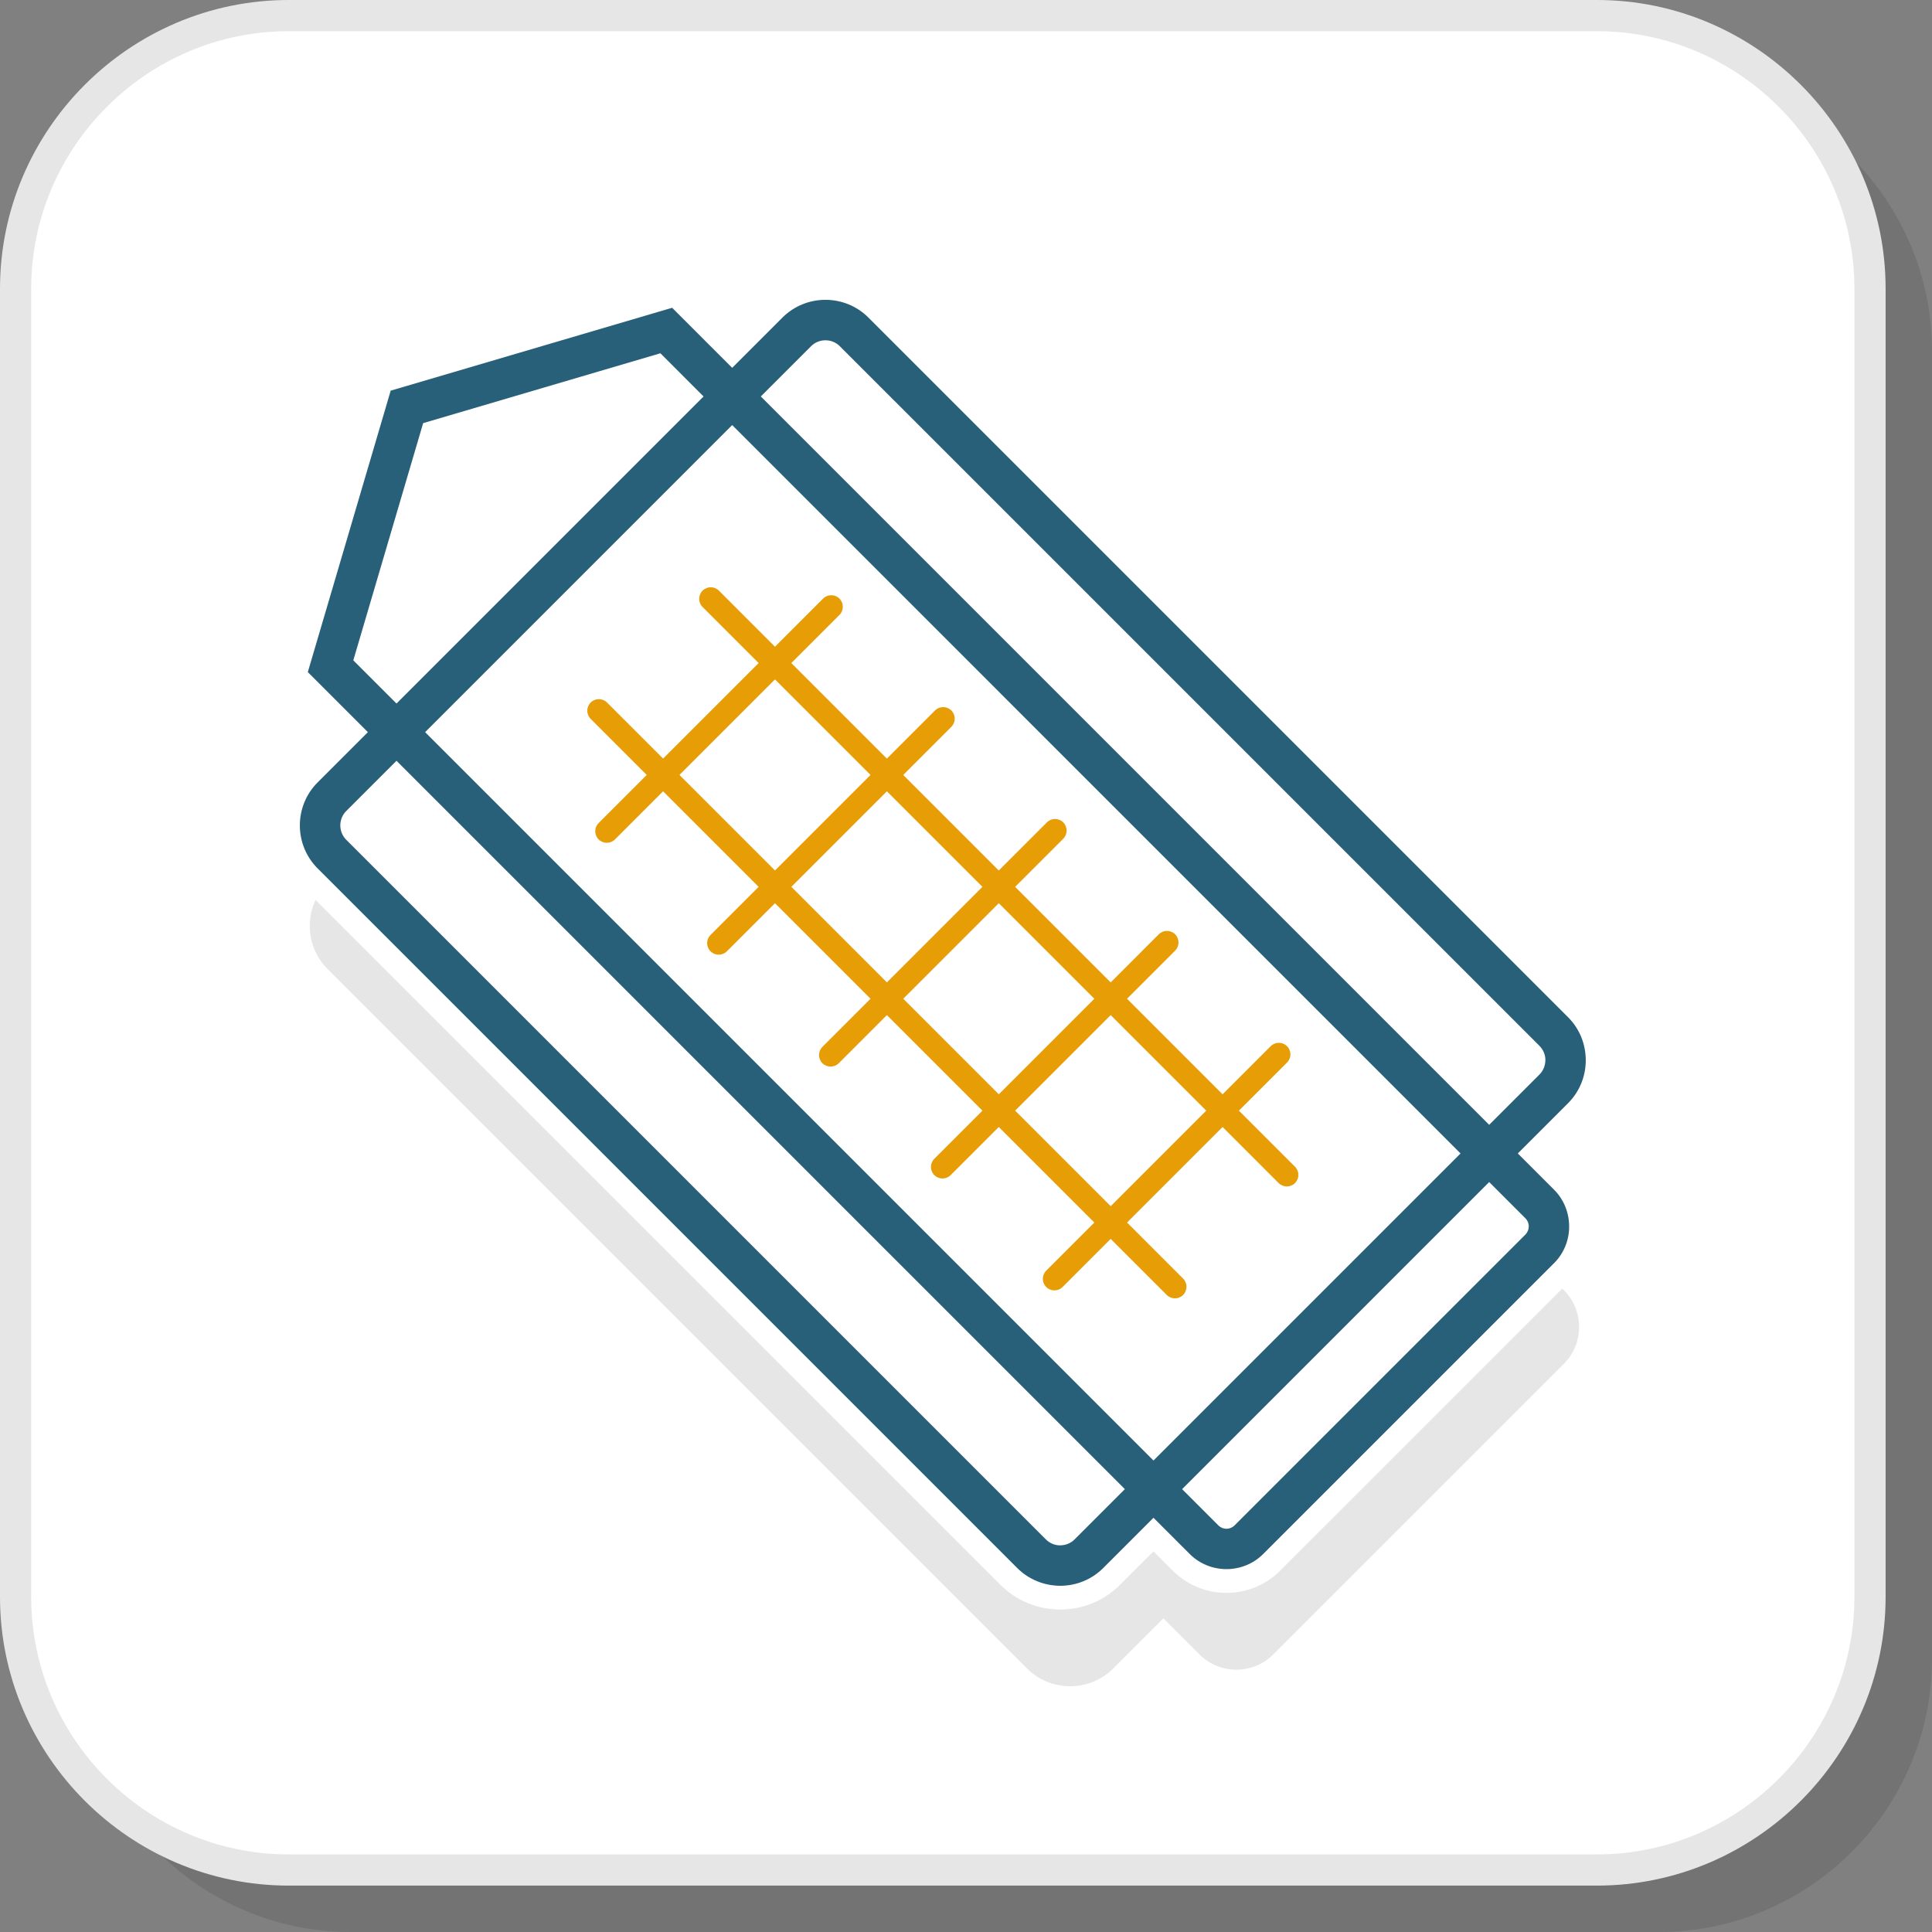 <?xml version="1.0" encoding="UTF-8"?>
<!DOCTYPE svg PUBLIC "-//W3C//DTD SVG 1.1//EN" "http://www.w3.org/Graphics/SVG/1.1/DTD/svg11.dtd">
<!-- Creator: CorelDRAW 2018 (64-Bit) -->
<svg xmlns="http://www.w3.org/2000/svg" xml:space="preserve" width="200px" height="200px" version="1.1" style="shape-rendering:geometricPrecision; text-rendering:geometricPrecision; image-rendering:optimizeQuality; fill-rule:evenodd; clip-rule:evenodd"
viewBox="0 0 18630.2 18630.2"
 xmlns:xlink="http://www.w3.org/1999/xlink">
 <rect x="0" y="0" width="18630.2" height="18630.2" fill="#808080" stroke="none"/>
 <defs>
  <style type="text/css">
   <![CDATA[
    .fil1 {fill:white}
    .fil3 {fill:#276078;fill-rule:nonzero}
    .fil2 {fill:#E6E6E6;fill-rule:nonzero}
    .fil4 {fill:#E79D06;fill-rule:nonzero}
    .fil0 {fill:black;fill-opacity:0.102}
   ]]>
  </style>
 </defs>
 <g id="Layer_x0020_1">
  <g id="_2354182018208">
   <path class="fil0" d="M3381.7 18630.2l12615 0c1448.4,0 2633.5,-1185.1 2633.5,-2633.5l0 -12615c0,-1448.5 -1185.1,-2633.5 -2633.5,-2633.5l-12615 0c-1448.5,0 -2633.5,1185 -2633.5,2633.5l0 12615c0,1448.4 1185,2633.5 2633.5,2633.5z"/>
   <rect class="fil1" x="150.4" y="150.4" width="17882" height="17882" rx="2633.5" ry="2633.5"/>
   <path class="fil2" d="M2783.9 17882l12615 0c682.6,0 1303.4,-279.4 1753.6,-729.5 450.1,-450.2 729.5,-1071 729.5,-1753.6l0 -12615c0,-682.7 -279.4,-1303.4 -729.5,-1753.6 -450.2,-450.1 -1071,-729.5 -1753.6,-729.5l-12615 0c-682.7,0 -1303.4,279.4 -1753.6,729.5 -450.1,450.2 -729.5,1070.9 -729.5,1753.6l0 12615c0,682.6 279.4,1303.4 729.5,1753.6 450.2,450.1 1070.9,729.5 1753.6,729.5zm12615 300.8l-12615 0c-765.7,0 -1461.8,-313.2 -1966.3,-817.6 -504.4,-504.5 -817.6,-1200.6 -817.6,-1966.3l0 -12615c0,-765.7 313.2,-1461.8 817.6,-1966.3 504.5,-504.4 1200.6,-817.6 1966.3,-817.6l12615 0c765.7,0 1461.8,313.2 1966.3,817.6 504.4,504.5 817.6,1200.6 817.6,1966.3l0 12615c0,765.7 -313.2,1461.8 -817.6,1966.3 -504.5,504.4 -1200.6,817.6 -1966.3,817.6z"/>
   <g>
    <path class="fil3" d="M3869 3737.2l2612.3 -769.3 579.1 579.1 484.7 -484.7c114.1,-114.1 264.5,-171.1 414.5,-171.1 150.1,0 300.4,57 414.5,171.1l6746.7 6746.7c113.7,113.6 170.6,264 170.6,414.4 0.5,150.1 -56.5,300.4 -170.6,414.6l-484.7 484.7 349.4 349.3c97.1,97.1 145.7,225.6 145.7,354.4 0.6,128.3 -48.2,256.8 -145.7,354.4l-2804.4 2804.3c-97,97 -225.4,145.7 -353.9,145.9l-1 0c-128.6,-0.2 -256.9,-48.9 -353.9,-145.9l-349.3 -349.3 -484.8 484.7c-114.1,114.1 -264.4,171.1 -414.5,171.1 -150.4,-0.5 -300.8,-57.4 -414.5,-171.1l-6746.7 -6746.7c-114,-114.1 -171.1,-264.4 -171.1,-414.5 0,-150 57.1,-300.4 171.1,-414.4l484.8 -484.8 -579.1 -579.1 799.2 -2714 101.6 -29.8zm3467.4 85.8l7023.7 7023.7 484.7 -484.7c37.9,-38 56.9,-88.3 56.9,-138.6l0.6 -0.5c0,-49.6 -19.2,-99.6 -57.5,-138l-6746.7 -6746.6c-37.9,-38 -88.3,-57 -138.5,-57 -50.2,0 -100.5,19 -138.5,57l-484.7 484.7zm3510.6 10536.8l-7023.7 -7023.7 -484.8 484.7c-37.9,38 -56.9,88.3 -56.9,138.5 0,50.3 19,100.6 56.9,138.5l6746.7 6746.7c38.3,38.3 88.4,57.5 138,57.5l0.5 -0.5c50.3,0 100.5,-19 138.5,-57l484.8 -484.7zm276 -276l2961.1 -2961.1 -7023.7 -7023.8 -2961.1 2961.2 7023.7 7023.7zm-7299.7 -7299.7l2961.1 -2961.1 -416.3 -416.4 -2287.6 673.7 -673.6 2287.4 416.4 416.4zm10536.8 4614.5l-2961.1 2961.2 349.3 349.3c21.8,21.8 50,32.7 77.9,32.7l1 0c27.9,0 56.1,-10.9 77.9,-32.7l2804.4 -2804.3c21.4,-21.5 32.2,-50 32.2,-78.4l0.4 -0.6c0,-27.8 -10.9,-56 -32.6,-77.8l-349.4 -349.4z"/>
    <g>
     <path class="fil4" d="M6774.8 5853.2c-43.5,-43.5 -43.5,-114.1 0,-157.6 43.5,-43.6 114.2,-43.6 157.7,0l5555 5554.9c43.6,43.5 43.6,114.2 0,157.7 -43.6,43.6 -114.2,43.6 -157.7,0l-5555 -5555z"/>
     <path class="fil4" d="M5695.8 6932.3c-43.5,-43.6 -43.5,-114.2 0,-157.8 43.5,-43.4 114.2,-43.4 157.7,0l5555 5555c43.5,43.6 43.5,114.2 0,157.8 -43.5,43.5 -114.2,43.5 -157.7,0l-5555 -5555z"/>
     <path class="fil4" d="M9016.1 6851.2c43.5,-43.4 114.1,-43.4 157.6,0 43.6,43.6 43.6,114.2 0,157.8l-2164.5 2164.5c-43.5,43.5 -114.2,43.5 -157.7,0 -43.5,-43.6 -43.5,-114.2 0,-157.7l2164.6 -2164.6z"/>
     <path class="fil4" d="M7937 5772.3c43.6,-43.6 114.2,-43.6 157.8,0 43.5,43.5 43.5,114.1 0,157.6l-2164.6 2164.6c-43.5,43.5 -114.1,43.5 -157.7,0 -43.5,-43.6 -43.5,-114.2 0,-157.8l2164.5 -2164.4z"/>
     <path class="fil4" d="M11174.1 9009.3c43.5,-43.5 114.2,-43.5 157.7,0 43.5,43.5 43.5,114.2 0,157.7l-2164.5 2164.5c-43.6,43.5 -114.2,43.5 -157.7,0 -43.5,-43.5 -43.5,-114.2 0,-157.7l2164.5 -2164.5z"/>
     <path class="fil4" d="M10095 7930.3c43.6,-43.6 114.2,-43.6 157.8,0 43.5,43.5 43.5,114.2 0,157.7l-2164.5 2164.5c-43.5,43.5 -114.2,43.5 -157.8,0 -43.5,-43.5 -43.5,-114.2 0,-157.7l2164.5 -2164.5z"/>
     <path class="fil4" d="M12253.1 10088.3c43.5,-43.5 114.2,-43.5 157.7,0 43.6,43.6 43.6,114.2 0,157.7l-2164.5 2164.6c-43.5,43.5 -114.2,43.5 -157.7,0 -43.5,-43.6 -43.5,-114.2 0,-157.8l2164.5 -2164.5z"/>
    </g>
   </g>
   <path class="fil2" d="M15064.8 12425.5l16.2 16.2c97.2,97.1 145.8,225.6 145.8,354.3 0.5,128.4 -48.3,256.9 -145.8,354.4l-2804.4 2804.4c-194.4,194.5 -514.4,194.4 -708.8,0l-349.3 -349.3 -484.8 484.6c-226.8,226.8 -602,227 -828.9,0.1l-6746.7 -6746.7c-114.1,-114.1 -171.2,-264.4 -171.2,-414.5 0,-85.8 18.7,-171.7 56,-250.8l6604.3 6604.3c153.1,153.1 359.9,237.9 576.1,238.3 216.6,0.3 423.7,-85.1 576.9,-238.3l322.8 -322.7 187.3 187.3c137,137.1 322.3,213 515.9,213l1 0c193.6,0 378.9,-75.9 515.9,-213l2721.7 -2721.6z"/>
  </g>
 </g>
</svg>

